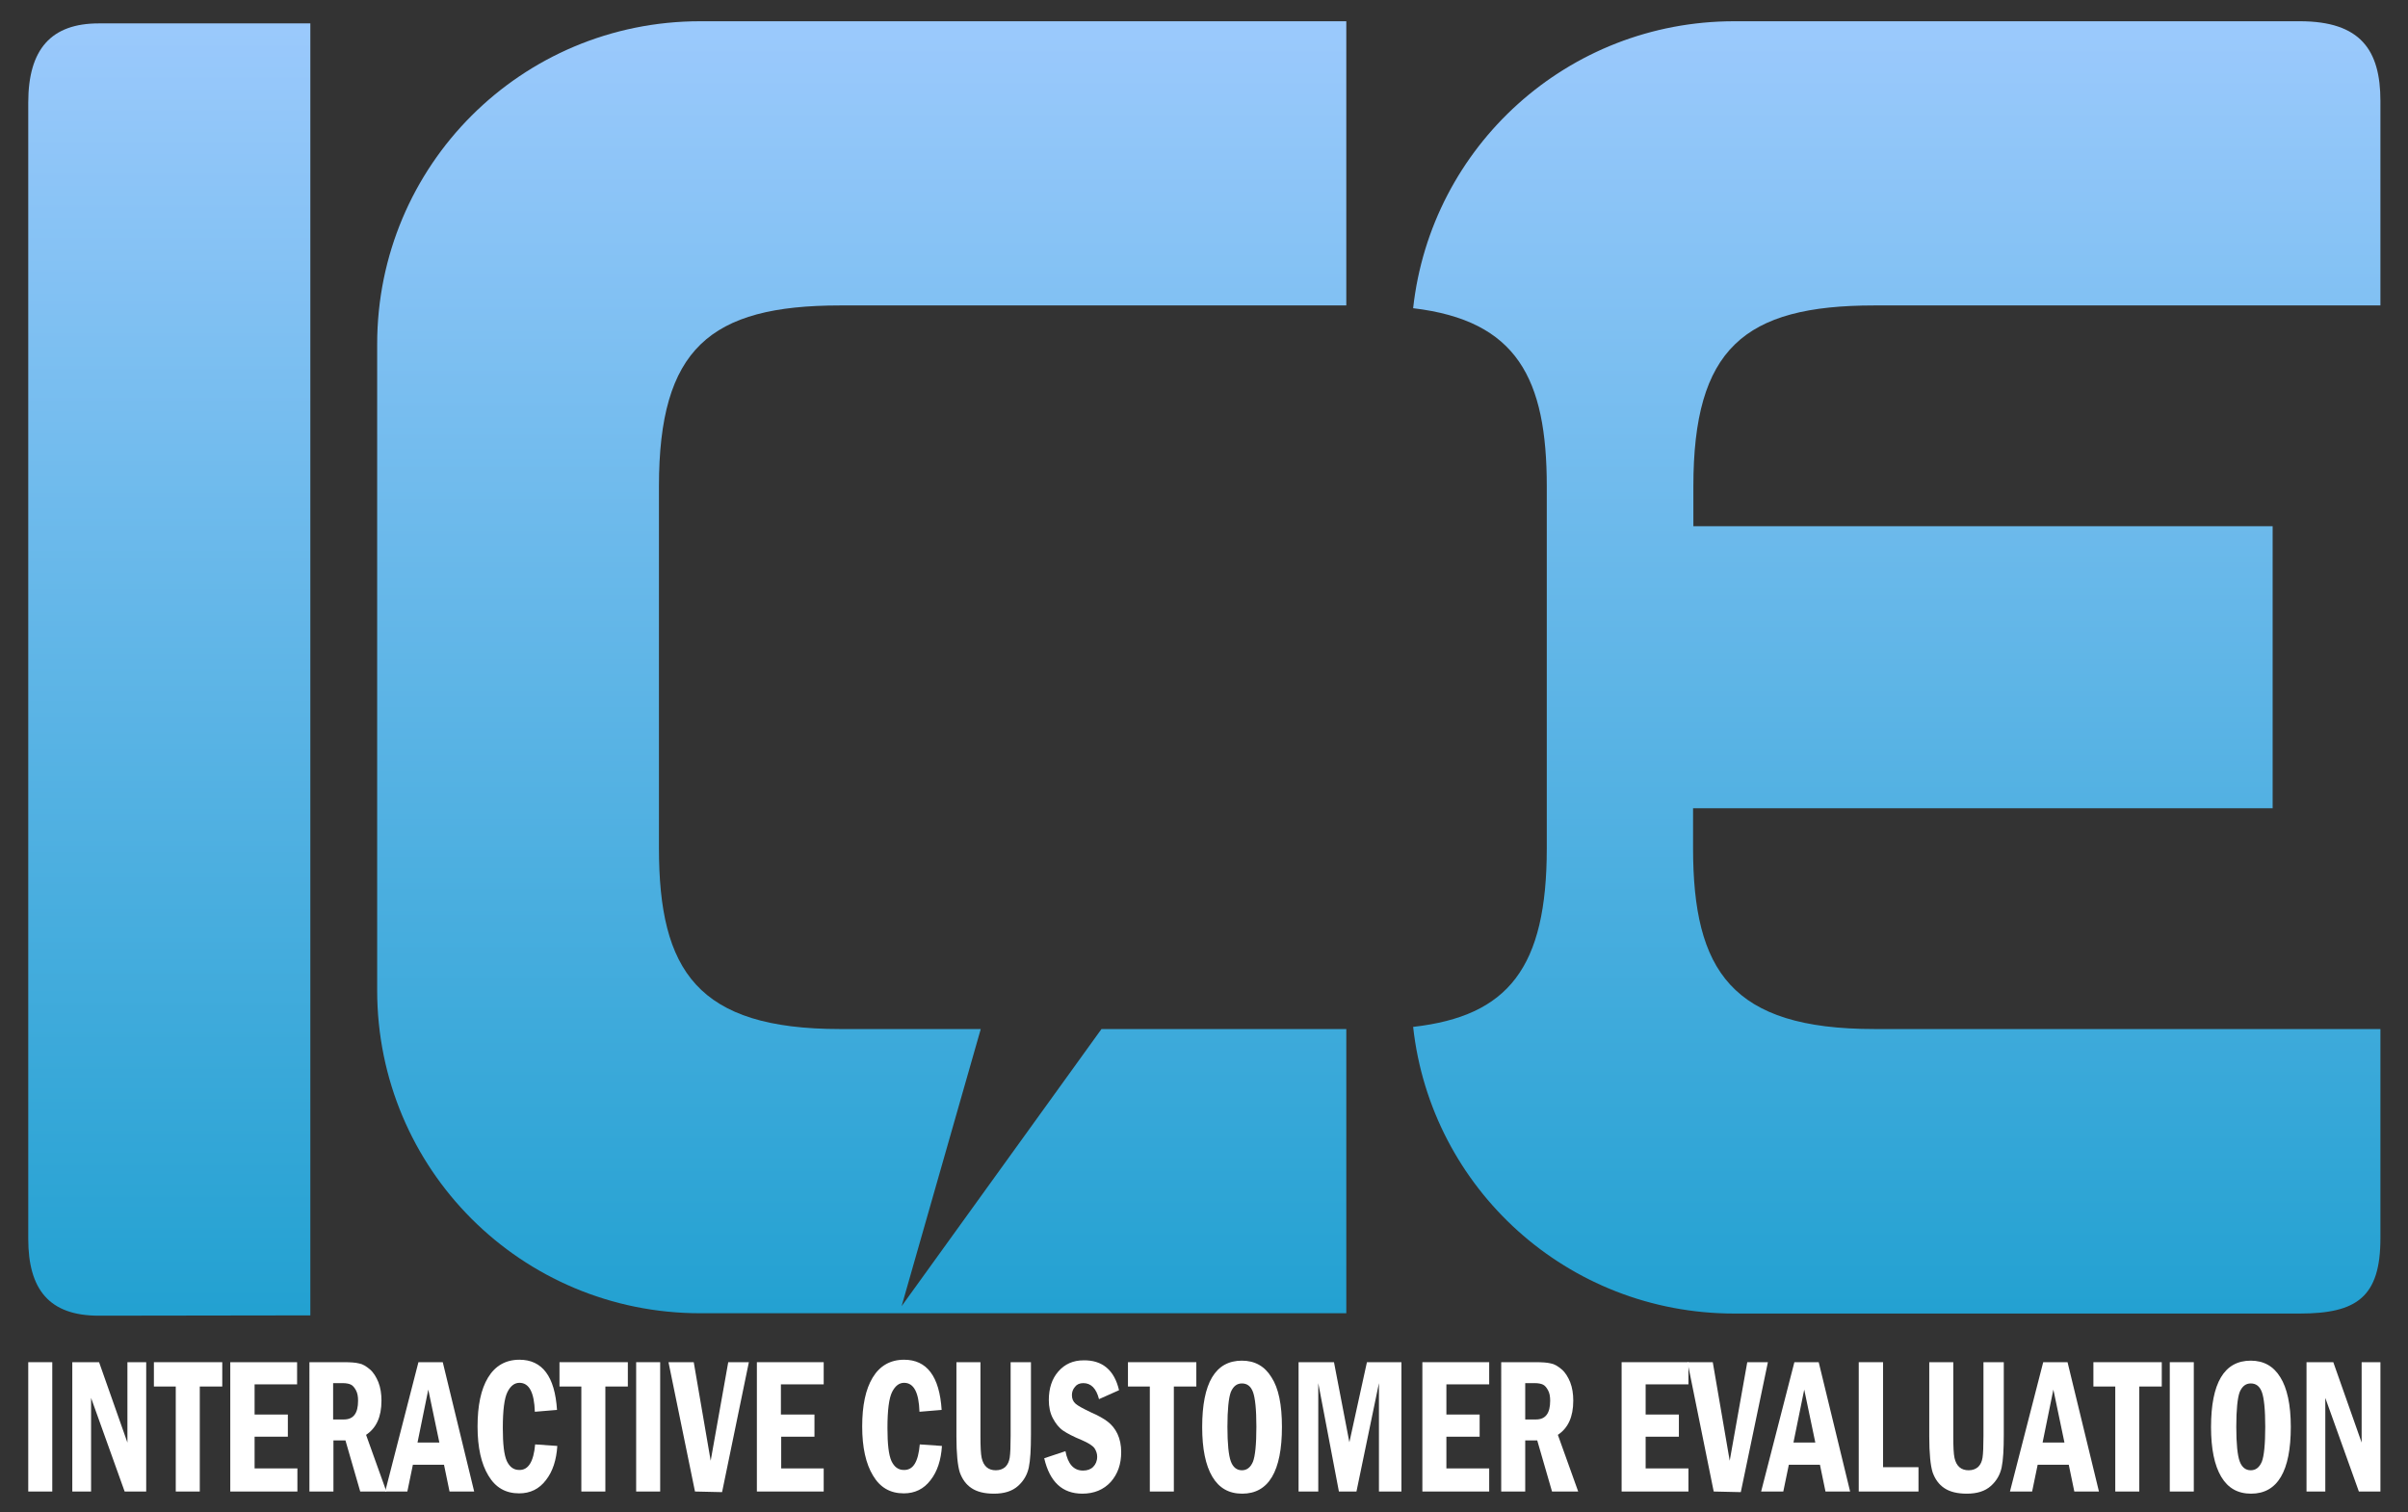 <?xml version="1.0" encoding="utf-8"?>
<!-- Generator: Adobe Illustrator 18.0.0, SVG Export Plug-In . SVG Version: 6.00 Build 0)  -->
<!DOCTYPE svg PUBLIC "-//W3C//DTD SVG 1.1//EN" "http://www.w3.org/Graphics/SVG/1.1/DTD/svg11.dtd">
<svg version="1.1" id="Layer_1" xmlns="http://www.w3.org/2000/svg" xmlns:xlink="http://www.w3.org/1999/xlink" x="0px" y="0px"
	 viewBox="6 161 796 500" enable-background="new 6 161 796 500" xml:space="preserve">
<rect x="6" y="161" width="796" height="500" fill="#333333" stroke="none"/>
<linearGradient id="SVGID_1_" gradientUnits="userSpaceOnUse" x1="63.85" y1="-4011.233" x2="63.85" y2="-3556.624" gradientTransform="matrix(1.117 0 0 -1.117 -9.386 -3833.732)">
	<stop  offset="0" style="stop-color:#149CCC"/>
	<stop  offset="1" style="stop-color:#A3CCFF"/>
</linearGradient>
<path fill="url(#SVGID_1_)" d="M108.587,595.886V168.735H38.651
	c-15.677,0-23.312,8.449-23.312,26.162v375.64c0,16.797,6.922,25.45,23.312,25.45
	L108.587,595.886z"/>
<linearGradient id="SVGID_2_" gradientUnits="userSpaceOnUse" x1="268.687" y1="355.837" x2="268.687" y2="-98.772" gradientTransform="matrix(1.117 0 0 1.117 -9.386 251.093)">
	<stop  offset="0" style="stop-color:#149CCC"/>
	<stop  offset="1" style="stop-color:#A3CCFF"/>
</linearGradient>
<path fill="url(#SVGID_2_)" d="M451.04,168.023H237.465c-59.145,0-106.788,47.642-106.788,106.788
	v213.575c0,59.146,47.642,106.788,106.788,106.788h213.575v-93.961h-80.931
	l-66.068,91.62l26.162-91.62h-46.522c-47.133,0-59.858-19.24-59.858-59.858V321.842
	c0-45.504,16.797-59.858,59.858-59.858h167.358V168.023z"/>
<linearGradient id="SVGID_3_" gradientUnits="userSpaceOnUse" x1="574.873" y1="355.837" x2="574.873" y2="-98.772" gradientTransform="matrix(1.117 0 0 1.117 -9.386 251.093)">
	<stop  offset="0" style="stop-color:#149CCC"/>
	<stop  offset="1" style="stop-color:#A3CCFF"/>
</linearGradient>
<path fill="url(#SVGID_3_)" d="M625.525,261.984h167.358v-67.595
	c0-16.797-6.515-26.366-26.672-26.366H579.308c-55.073,0-100.272,41.331-106.177,94.877
	c34.408,4.072,44.181,23.312,44.181,58.942v119.614
	c0,39.498-12.725,55.481-44.181,59.044c5.904,53.445,51.001,94.775,106.177,94.775
	h186.904c18.935,0,26.672-5.497,26.672-24.941v-69.122H625.525
	c-47.133,0-59.858-19.24-59.858-59.858v-13.132h191.587v-93.248H565.768v-13.132
	C565.768,276.337,582.464,261.984,625.525,261.984z"/>
<g enable-background="new    ">
	<path fill="#FFFFFF" d="M15.339,611.359h7.94v42.756h-7.94V611.359z"/>
	<path fill="#FFFFFF" d="M29.896,611.359h8.857l9.366,26.57V611.359h6.21v42.756h-7.126
		l-11.096-30.947v30.947h-6.21V611.359z"/>
	<path fill="#FFFFFF" d="M56.771,611.359h22.701v8.042h-7.431v34.714h-7.94v-34.714h-7.228
		v-8.042H56.771z"/>
	<path fill="#FFFFFF" d="M82.119,611.359h22.09v7.33H90.161v9.976h10.994v7.33H90.161
		v10.485h14.15v7.635H82.119V611.359z"/>
	<path fill="#FFFFFF" d="M108.18,611.359h11.402c2.24,0,3.868,0.102,5.09,0.407
		c1.222,0.204,2.341,0.916,3.563,1.934s2.138,2.545,2.85,4.276
		c0.713,1.832,1.018,3.868,1.018,6.108c0,5.395-1.731,9.06-5.09,11.3
		l6.719,18.731h-8.653l-4.886-16.899h-3.97v16.899h-7.94V611.359H108.18z
		 M116.12,618.282v12.012h3.563c3.156,0,4.683-2.036,4.683-6.21
		c0-1.425-0.204-2.545-0.713-3.461s-1.018-1.527-1.629-1.832
		c-0.611-0.305-1.527-0.509-2.749-0.509H116.12z"/>
	<path fill="#FFFFFF" d="M144.319,611.359h8.042l10.384,42.756h-8.144l-1.832-8.857h-10.282
		l-1.832,8.857h-7.33L144.319,611.359z M151.241,637.929l-3.665-17.51l-3.563,17.51
		H151.241z"/>
	<path fill="#FFFFFF" d="M182.901,638.54l7.33,0.509
		c-0.305,4.683-1.527,8.449-3.767,11.3c-2.24,2.952-5.192,4.377-8.857,4.377
		c-4.479,0-7.839-1.934-10.18-5.904c-2.341-3.868-3.563-9.264-3.563-16.186
		c0-6.922,1.12-12.318,3.461-16.186c2.341-3.868,5.803-5.904,10.384-5.904
		c7.533,0,11.707,5.497,12.42,16.593l-7.33,0.611
		c-0.204-6.312-1.832-9.569-5.09-9.569c-1.629,0-2.952,1.018-3.97,3.054
		c-1.018,2.036-1.527,6.006-1.527,11.911c0,5.294,0.407,8.857,1.323,10.893
		c0.916,1.934,2.24,2.952,4.072,2.952
		C180.661,647.091,182.392,644.241,182.901,638.54z"/>
	<path fill="#FFFFFF" d="M190.841,611.359h22.701v8.042h-7.431v34.714h-7.94v-34.714h-7.228
		v-8.042H190.841z"/>
	<path fill="#FFFFFF" d="M216.291,611.359h7.94v42.756h-7.94V611.359z"/>
	<path fill="#FFFFFF" d="M226.98,611.359h8.348l5.599,32.576l5.803-32.576h6.821
		l-8.857,42.959l-8.958-0.204L226.98,611.359z"/>
	<path fill="#FFFFFF" d="M256.196,611.359h22.09v7.33h-14.15v9.976h11.096v7.33h-10.994
		v10.485h14.048v7.635H256.196V611.359z"/>
	<path fill="#FFFFFF" d="M310.048,638.54l7.33,0.509
		c-0.305,4.683-1.527,8.449-3.767,11.3c-2.24,2.952-5.192,4.377-8.857,4.377
		c-4.479,0-7.839-1.934-10.18-5.904c-2.341-3.868-3.563-9.264-3.563-16.186
		c0-6.922,1.12-12.318,3.461-16.186c2.341-3.868,5.803-5.904,10.384-5.904
		c7.533,0,11.707,5.497,12.42,16.593l-7.33,0.611
		c-0.204-6.312-1.832-9.569-5.09-9.569c-1.629,0-2.952,1.018-3.97,3.054
		c-1.018,2.036-1.527,6.006-1.527,11.911c0,5.294,0.407,8.857,1.323,10.893
		c0.916,1.934,2.24,2.952,4.072,2.952
		C307.91,647.091,309.539,644.241,310.048,638.54z"/>
	<path fill="#FFFFFF" d="M322.162,611.359h7.94v24.432c0,3.461,0.102,5.803,0.407,7.228
		c0.305,1.323,0.814,2.341,1.629,3.054c0.814,0.713,1.832,1.018,3.054,1.018
		c1.323,0,2.341-0.407,3.156-1.12c0.814-0.814,1.222-1.832,1.425-3.054
		c0.204-1.323,0.305-3.665,0.305-7.126V611.359h6.719v24.025
		c0,4.785-0.204,8.348-0.713,10.791c-0.509,2.341-1.629,4.377-3.563,6.108
		s-4.581,2.545-7.94,2.545c-3.156,0-5.599-0.611-7.431-1.832
		c-1.832-1.222-3.054-2.952-3.868-5.192c-0.713-2.24-1.12-6.21-1.12-11.911
		V611.359z"/>
	<path fill="#FFFFFF" d="M375.912,620.623l-6.617,2.952
		c-0.916-3.563-2.647-5.294-5.192-5.294c-1.222,0-2.138,0.407-2.749,1.222
		c-0.713,0.814-1.018,1.731-1.018,2.749c0,1.222,0.407,2.138,1.222,2.85
		c0.814,0.713,2.545,1.629,5.09,2.85c2.341,1.018,4.174,2.036,5.497,3.054
		c1.323,1.018,2.443,2.341,3.258,4.072c0.814,1.731,1.222,3.767,1.222,6.006
		c0,3.97-1.12,7.228-3.461,9.875c-2.341,2.545-5.497,3.868-9.366,3.868
		c-6.617,0-10.791-3.868-12.623-11.707l7.024-2.341
		c0.814,4.276,2.749,6.413,5.803,6.413c1.425,0,2.545-0.407,3.359-1.222
		c0.814-0.814,1.323-1.934,1.323-3.359c0-1.018-0.305-1.934-0.916-2.85
		c-0.611-0.814-2.036-1.731-4.174-2.647c-2.749-1.12-4.886-2.24-6.21-3.156
		s-2.443-2.341-3.359-4.072s-1.323-3.767-1.323-6.006
		c0-3.868,1.018-7.024,3.156-9.467c2.138-2.443,4.886-3.665,8.348-3.665
		C370.415,610.647,374.385,614.006,375.912,620.623z"/>
	<path fill="#FFFFFF" d="M378.763,611.359h22.701v8.042h-7.431v34.714h-7.94v-34.714h-7.228
		v-8.042H378.763z"/>
	<path fill="#FFFFFF" d="M429.764,632.737c0,14.659-4.377,22.091-13.132,22.091
		c-4.377,0-7.635-1.832-9.875-5.599c-2.24-3.767-3.359-9.264-3.359-16.39
		c0-14.659,4.377-21.989,13.132-21.989c4.276,0,7.533,1.832,9.773,5.497
		C428.645,619.911,429.764,625.408,429.764,632.737z M421.315,632.737
		c0-5.803-0.407-9.569-1.12-11.503c-0.713-1.934-1.934-2.85-3.665-2.85
		c-1.629,0-2.85,0.916-3.665,2.85c-0.713,1.934-1.12,5.803-1.12,11.503
		c0,5.599,0.407,9.467,1.12,11.402c0.713,1.934,1.934,2.952,3.665,2.952
		c1.629,0,2.85-0.916,3.665-2.85C420.908,642.408,421.315,638.54,421.315,632.737z"
		/>
	<path fill="#FFFFFF" d="M435.261,611.359h11.707l5.09,26.468l5.803-26.468h11.402v42.756
		h-7.431v-35.833l-7.431,35.833h-5.803l-6.821-35.833v35.833h-6.515V611.359H435.261z"/>
	<path fill="#FFFFFF" d="M476.185,611.359h22.09v7.33h-14.15v9.976h10.994v7.33h-10.994
		v10.485h14.15v7.635H476.185V611.359z"/>
	<path fill="#FFFFFF" d="M502.144,611.359h11.402c2.24,0,3.868,0.102,5.09,0.407
		c1.222,0.204,2.341,0.916,3.563,1.934c1.222,1.018,2.138,2.545,2.85,4.276
		c0.713,1.832,1.018,3.868,1.018,6.108c0,5.395-1.731,9.06-5.09,11.3
		l6.719,18.731h-8.653l-4.886-16.899h-3.97v16.899h-7.94V611.359H502.144z
		 M510.186,618.282v12.012h3.563c3.156,0,4.683-2.036,4.683-6.21
		c0-1.425-0.204-2.545-0.713-3.461c-0.509-0.916-1.018-1.527-1.629-1.832
		c-0.611-0.305-1.527-0.509-2.749-0.509H510.186z"/>
	<path fill="#FFFFFF" d="M542.049,611.359h22.091v7.33h-14.15v9.976h10.994v7.33h-10.994
		v10.485h14.15v7.635h-22.091V611.359z"/>
	<path fill="#FFFFFF" d="M563.834,611.359h8.348l5.599,32.576l5.803-32.576h6.821
		l-8.958,42.959l-8.958-0.204L563.834,611.359z"/>
	<path fill="#FFFFFF" d="M599.159,611.359h8.042l10.384,42.756h-8.144l-1.832-8.857h-10.282
		l-1.832,8.857h-7.33L599.159,611.359z M606.081,637.929l-3.665-17.51l-3.563,17.51
		H606.081z"/>
	<path fill="#FFFFFF" d="M620.537,611.359h7.94v34.714h11.707v8.042h-19.749V611.359H620.537z"/>
	<path fill="#FFFFFF" d="M643.747,611.359h7.94v24.432c0,3.461,0.102,5.803,0.407,7.228
		c0.305,1.323,0.814,2.341,1.629,3.054c0.814,0.713,1.832,1.018,3.054,1.018
		c1.323,0,2.341-0.407,3.156-1.12c0.814-0.814,1.222-1.832,1.425-3.054
		c0.204-1.323,0.305-3.665,0.305-7.126V611.359h6.719v24.025
		c0,4.785-0.204,8.348-0.713,10.791c-0.509,2.341-1.629,4.377-3.563,6.108
		s-4.581,2.545-7.94,2.545c-3.156,0-5.599-0.611-7.431-1.832
		c-1.832-1.222-3.054-2.952-3.868-5.192c-0.713-2.24-1.12-6.21-1.12-11.911
		V611.359z"/>
	<path fill="#FFFFFF" d="M681.413,611.359h8.042l10.384,42.756h-8.144l-1.832-8.857h-10.282
		l-1.832,8.857h-7.33L681.413,611.359z M688.437,637.929l-3.665-17.51l-3.563,17.51
		H688.437z"/>
	<path fill="#FFFFFF" d="M697.904,611.359h22.701v8.042h-7.431v34.714h-7.94v-34.714h-7.228
		v-8.042H697.904z"/>
	<path fill="#FFFFFF" d="M723.252,611.359h7.94v42.756h-7.94V611.359z"/>
	<path fill="#FFFFFF" d="M763.259,632.737c0,14.659-4.377,22.091-13.132,22.091
		c-4.377,0-7.635-1.832-9.875-5.599c-2.24-3.767-3.359-9.264-3.359-16.39
		c0-14.659,4.377-21.989,13.132-21.989c4.276,0,7.533,1.832,9.773,5.497
		C762.038,619.911,763.259,625.408,763.259,632.737z M754.81,632.737
		c0-5.803-0.407-9.569-1.12-11.503c-0.713-1.934-1.934-2.85-3.665-2.85
		c-1.629,0-2.85,0.916-3.665,2.85c-0.713,1.934-1.12,5.803-1.12,11.503
		c0,5.599,0.407,9.467,1.12,11.402c0.713,1.934,1.934,2.952,3.665,2.952
		c1.629,0,2.85-0.916,3.665-2.85C754.403,642.408,754.81,638.54,754.81,632.737z"/>
	<path fill="#FFFFFF" d="M768.451,611.359h8.857l9.366,26.57V611.359h6.21v42.756h-7.126
		l-11.096-30.947v30.947h-6.21V611.359z"/>
</g>
</svg>
